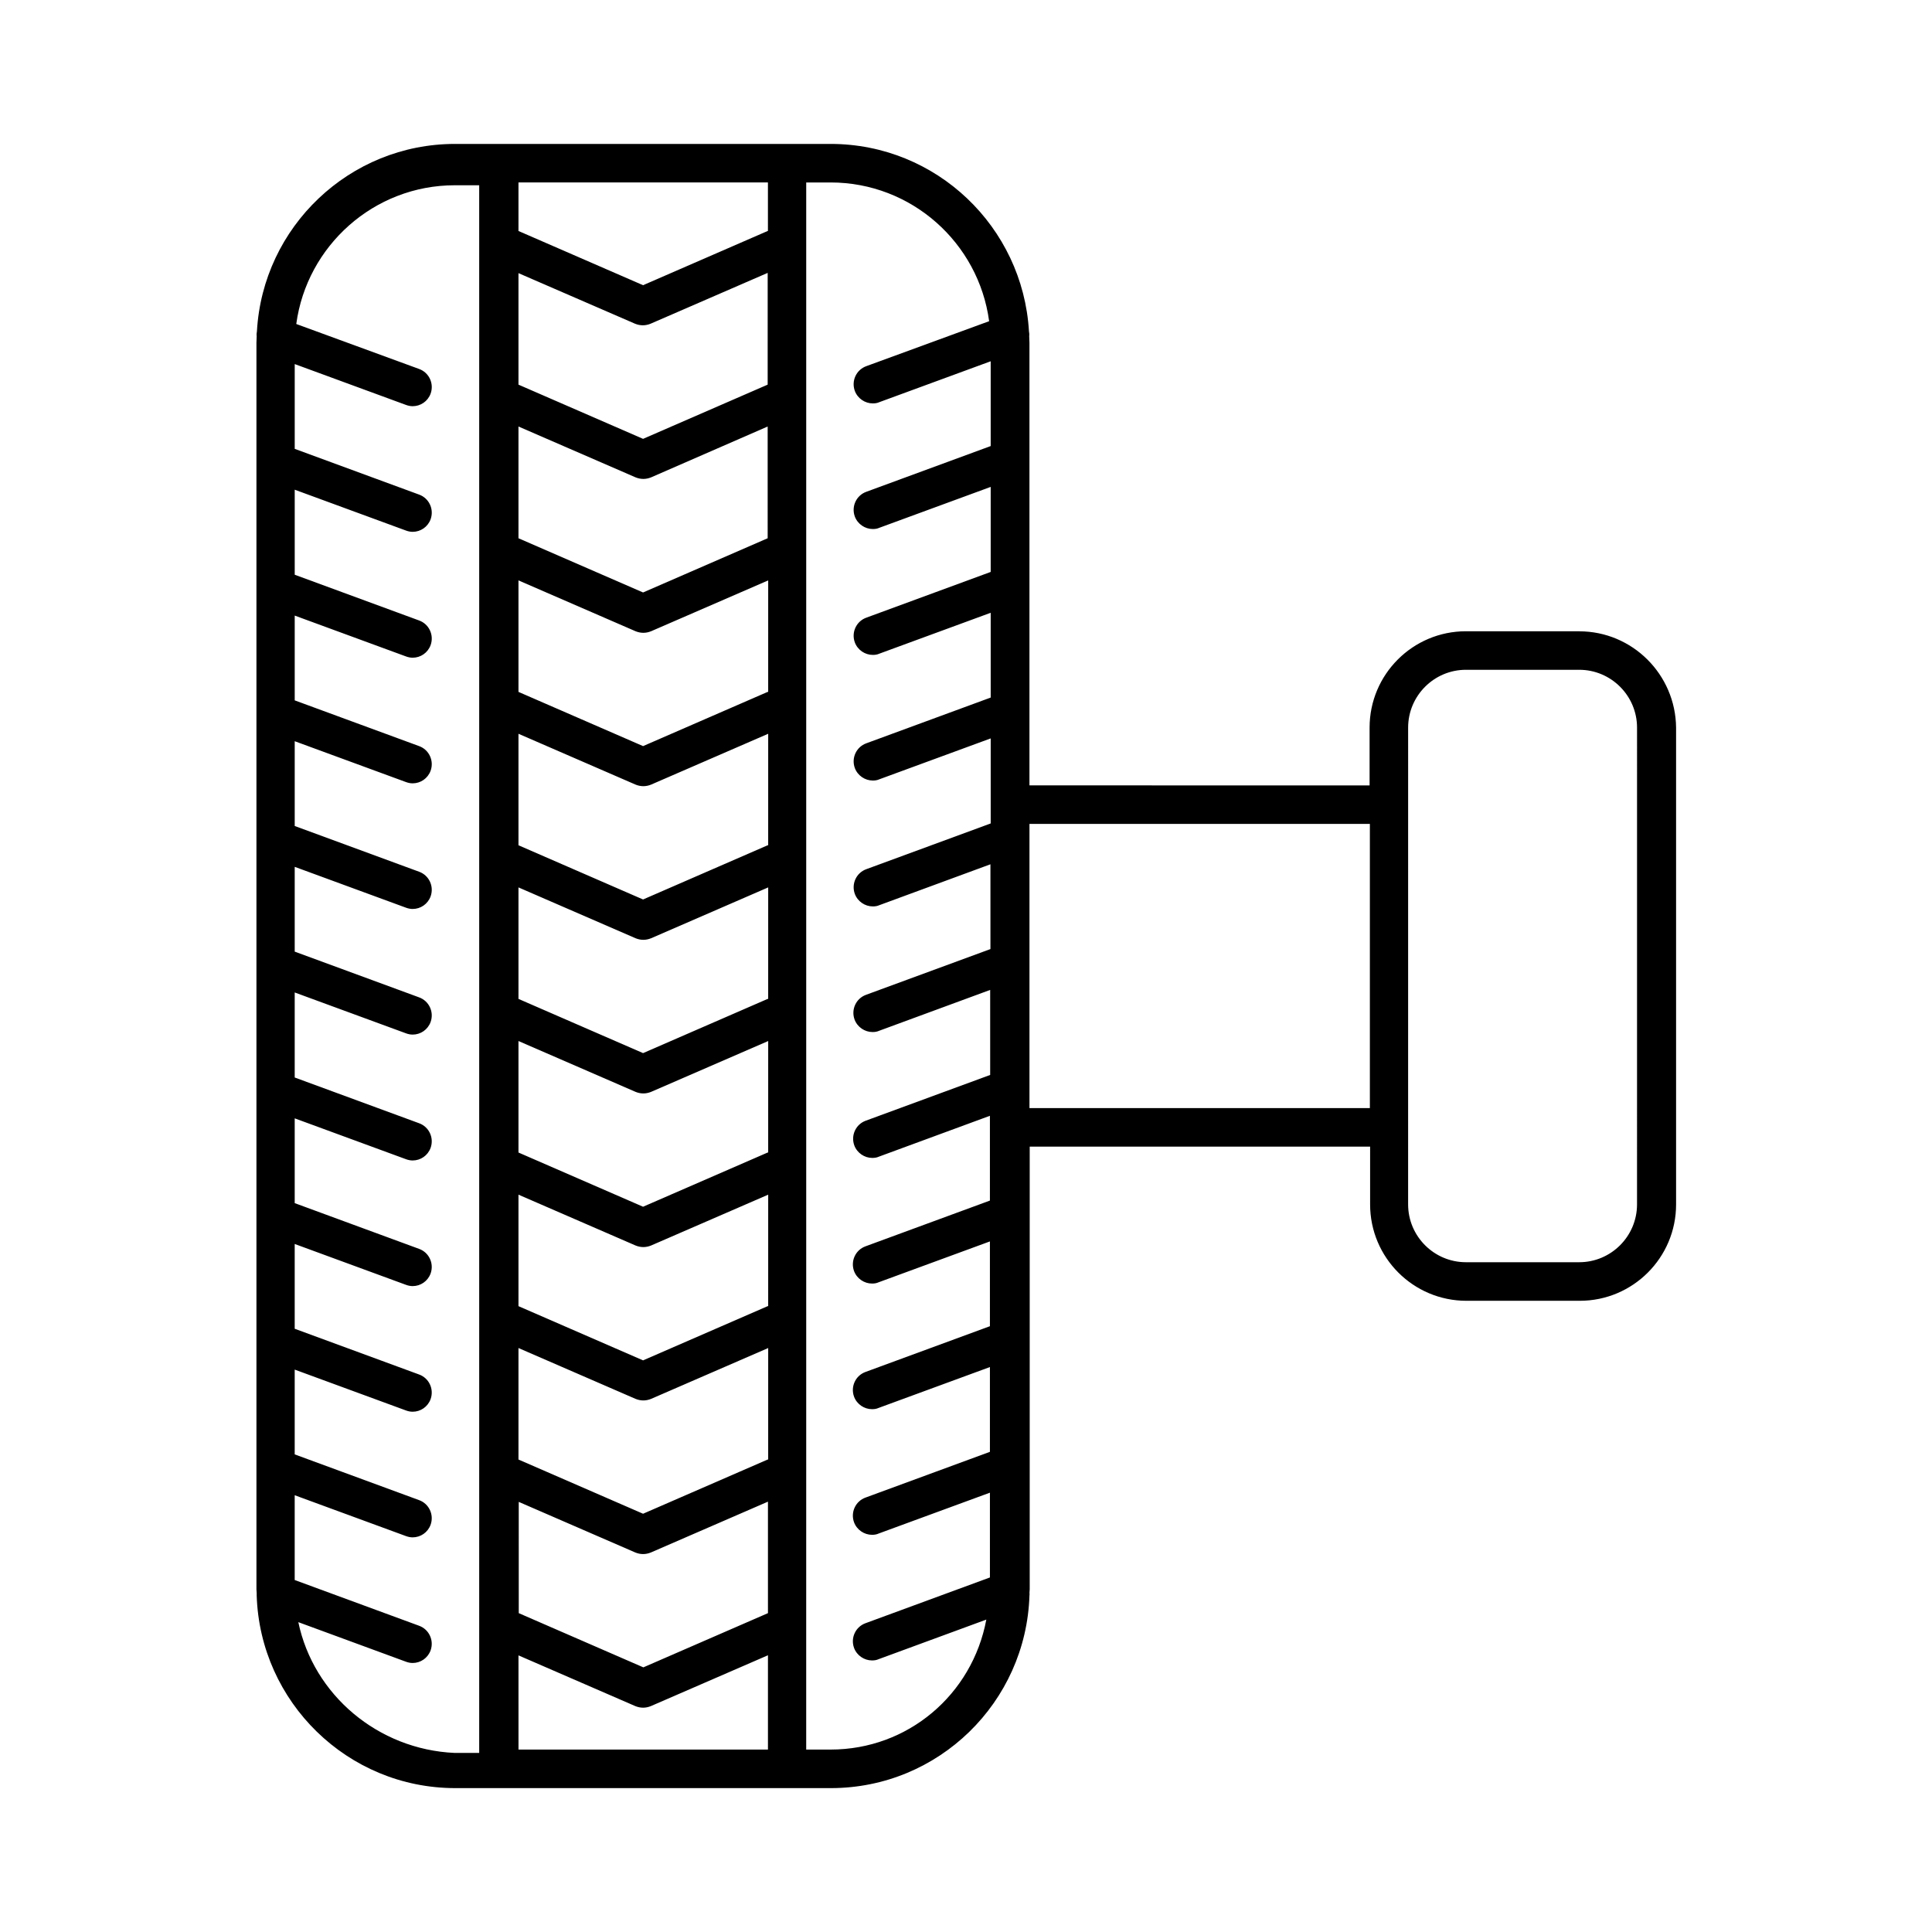 <?xml version="1.0" encoding="UTF-8"?>
<!-- Uploaded to: SVG Repo, www.svgrepo.com, Generator: SVG Repo Mixer Tools -->
<svg fill="#000000" width="800px" height="800px" version="1.1" viewBox="144 144 512 512" xmlns="http://www.w3.org/2000/svg">
 <path d="m562.51 311.29h-30.023c-14.094 0-25.531 11.438-25.531 25.531v15.32l-90.141-0.004v-117.3c0-0.613-0.066-1.156-0.066-1.77 0.066-0.41 0-0.887-0.066-1.293-1.641-27.645-24.516-49.633-52.566-49.633h-99.535c-27.98 0-50.926 21.988-52.492 49.629-0.066 0.477-0.137 0.887-0.066 1.293 0 0.613-0.066 1.156-0.066 1.77v330.34c0 0.34 0.066 0.68 0.066 1.02v0.613c0.887 28.254 24.102 51.062 52.629 51.062h99.535c28.527 0 51.742-22.738 52.629-51.062 0-0.203 0.066-0.41 0-0.613 0-0.34 0.066-0.68 0.066-1.02v-117.3h90.211v15.32c0 14.094 11.438 25.531 25.531 25.531h30.023c14.094 0 25.531-11.438 25.531-25.531v-126.36c-0.137-14.09-11.574-25.527-25.668-25.527zm-215.07 219.5-33.02 14.367-33.02-14.367v-29.547l31.047 13.48c0.68 0.273 1.363 0.41 2.043 0.41 0.68 0 1.363-0.137 2.043-0.41l31.047-13.48-0.004 29.547zm0-40.645-33.02 14.367-33.02-14.367v-29.547l31.047 13.48c0.68 0.273 1.363 0.41 2.043 0.41 0.68 0 1.363-0.137 2.043-0.41l31.047-13.48-0.004 29.547zm0-40.715-33.02 14.367-33.02-14.367v-29.547l31.047 13.48c0.68 0.273 1.363 0.41 2.043 0.41 0.68 0 1.363-0.137 2.043-0.41l31.047-13.48-0.004 29.547zm0-40.711-33.02 14.367-33.02-14.367v-29.547l31.047 13.48c0.68 0.273 1.363 0.41 2.043 0.41 0.68 0 1.363-0.137 2.043-0.41l31.047-13.48-0.004 29.547zm0-40.715-33.02 14.367-33.02-14.367v-29.547l31.047 13.48c0.68 0.273 1.363 0.41 2.043 0.41 0.68 0 1.363-0.137 2.043-0.41l31.047-13.48-0.004 29.547zm0-40.645-33.02 14.367-33.02-14.367v-29.547l31.047 13.48c0.68 0.273 1.363 0.41 2.043 0.41 0.68 0 1.363-0.137 2.043-0.41l31.047-13.48-0.004 29.547zm0-40.715-33.02 14.367-33.02-14.367v-29.613l31.047 13.48c0.68 0.273 1.363 0.41 2.043 0.41 0.68 0 1.363-0.137 2.043-0.41l30.906-13.48zm-66.105 255.31 31.047 13.48c0.68 0.273 1.363 0.41 2.043 0.41s1.363-0.137 2.043-0.41l31.047-13.48v29.547l-33.02 14.367-33.02-14.367-0.004-29.547zm66.105-296.02-33.02 14.367-33.02-14.367v-29.547l30.91 13.41c0.68 0.273 1.363 0.41 2.043 0.41 0.68 0 1.363-0.137 2.043-0.41l31.047-13.48zm-66.105 336.73 31.047 13.48c0.68 0.273 1.363 0.41 2.043 0.41s1.363-0.137 2.043-0.41l31.047-13.48v24.984h-66.109l-0.004-24.984zm66.105-377.45-33.02 14.367-33.02-14.367v-12.867h66.109v12.867zm-124.39 368.67 28.527 10.484c0.543 0.203 1.156 0.34 1.77 0.34 2.109 0 4.016-1.293 4.766-3.336 0.953-2.656-0.41-5.582-3.062-6.535l-32.953-12.117v-22.469l29.48 10.824c0.543 0.203 1.156 0.34 1.77 0.34 2.109 0 4.016-1.293 4.766-3.336 0.953-2.656-0.41-5.582-3.062-6.535l-32.953-12.117v-22.469l29.48 10.824c0.543 0.203 1.156 0.34 1.77 0.34 2.109 0 4.016-1.293 4.766-3.336 0.953-2.656-0.41-5.582-3.062-6.535l-32.953-12.117v-22.469l29.48 10.824c0.543 0.203 1.156 0.34 1.77 0.34 2.109 0 4.016-1.293 4.766-3.336 0.953-2.656-0.41-5.582-3.062-6.535l-32.953-12.117v-22.469l29.48 10.824c0.543 0.203 1.156 0.34 1.77 0.34 2.109 0 4.016-1.293 4.766-3.336 0.953-2.656-0.41-5.582-3.062-6.535l-32.953-12.117v-22.535l29.48 10.824c0.543 0.203 1.156 0.34 1.77 0.34 2.109 0 4.016-1.293 4.766-3.336 0.953-2.656-0.41-5.582-3.062-6.535l-32.953-12.117v-22.469l29.48 10.824c0.543 0.203 1.156 0.34 1.77 0.34 2.109 0 4.016-1.293 4.766-3.336 0.953-2.656-0.41-5.582-3.062-6.535l-32.953-12.117v-22.469l29.48 10.824c0.543 0.203 1.156 0.34 1.77 0.34 2.109 0 4.016-1.293 4.766-3.336 0.953-2.656-0.41-5.582-3.062-6.535l-32.953-12.117v-22.469l29.48 10.824c0.543 0.203 1.156 0.34 1.77 0.34 2.109 0 4.016-1.293 4.766-3.336 0.953-2.656-0.41-5.582-3.062-6.535l-32.953-12.117v-22.535l29.48 10.824c0.543 0.203 1.156 0.34 1.77 0.34 2.109 0 4.016-1.293 4.766-3.336 0.953-2.656-0.41-5.582-3.062-6.535l-32.953-12.117v-22.469l29.48 10.824c0.543 0.203 1.156 0.34 1.77 0.34 2.109 0 4.016-1.293 4.766-3.336 0.953-2.656-0.41-5.582-3.062-6.535l-32.543-11.914c2.793-20.695 20.562-36.766 42.008-36.766h6.469v415.45h-6.469c-20.359-0.898-37.445-15.398-41.465-34.664zm141.07 33.766h-6.469v-32.816l0.004-40.711v-341.77h6.469c21.445 0 39.215 16 42.008 36.766l-32.543 11.914c-2.656 0.953-4.016 3.879-3.062 6.535 0.75 2.043 2.723 3.336 4.766 3.336 0.613 0 1.156-0.066 1.77-0.34l29.48-10.824v22.469l-32.953 12.117c-2.656 0.953-4.016 3.879-3.062 6.535 0.75 2.043 2.723 3.336 4.766 3.336 0.613 0 1.156-0.066 1.77-0.34l29.48-10.824v22.535l-32.953 12.117c-2.656 0.953-4.016 3.879-3.062 6.535 0.75 2.043 2.723 3.336 4.766 3.336 0.613 0 1.156-0.066 1.77-0.34l29.48-10.824v22.469l-32.953 12.117c-2.656 0.953-4.016 3.879-3.062 6.535 0.75 2.043 2.723 3.336 4.766 3.336 0.613 0 1.156-0.066 1.77-0.34l29.48-10.824v22.535l-32.953 12.117c-2.656 0.953-4.016 3.879-3.062 6.535 0.75 2.043 2.723 3.336 4.766 3.336 0.613 0 1.156-0.066 1.77-0.34l29.41-10.824v22.469l-32.953 12.117c-2.656 0.953-4.016 3.879-3.062 6.535 0.75 2.043 2.723 3.336 4.766 3.336 0.613 0 1.156-0.066 1.77-0.34l29.41-10.824v22.535l-32.953 12.117c-2.656 0.953-4.016 3.879-3.062 6.535 0.75 2.043 2.723 3.336 4.766 3.336 0.613 0 1.156-0.066 1.77-0.34l29.41-10.824v22.469l-32.953 12.117c-2.656 0.953-4.016 3.879-3.062 6.535 0.75 2.043 2.723 3.336 4.766 3.336 0.613 0 1.156-0.066 1.77-0.34l29.48-10.824v22.469l-32.953 12.117c-2.656 0.953-4.016 3.879-3.062 6.535 0.75 2.043 2.723 3.336 4.766 3.336 0.613 0 1.156-0.066 1.77-0.34l29.48-10.824v22.469l-32.953 12.117c-2.656 0.953-4.016 3.879-3.062 6.535 0.75 2.043 2.723 3.336 4.766 3.336 0.613 0 1.156-0.066 1.77-0.34l29.48-10.824v22.469l-32.953 12.117c-2.656 0.953-4.016 3.879-3.062 6.535 0.75 2.043 2.723 3.336 4.766 3.336 0.613 0 1.156-0.066 1.77-0.34l28.527-10.484c-3.742 19.945-20.832 34.445-41.258 34.445zm52.699-170v-75.301h90.211v75.301zm161.01 25.531c0 8.441-6.875 15.32-15.32 15.32h-30.023c-8.441 0-15.32-6.875-15.32-15.32l0.004-126.36c0-8.441 6.875-15.32 15.32-15.32h30.023c8.441 0 15.32 6.875 15.32 15.32z"/>
</svg>